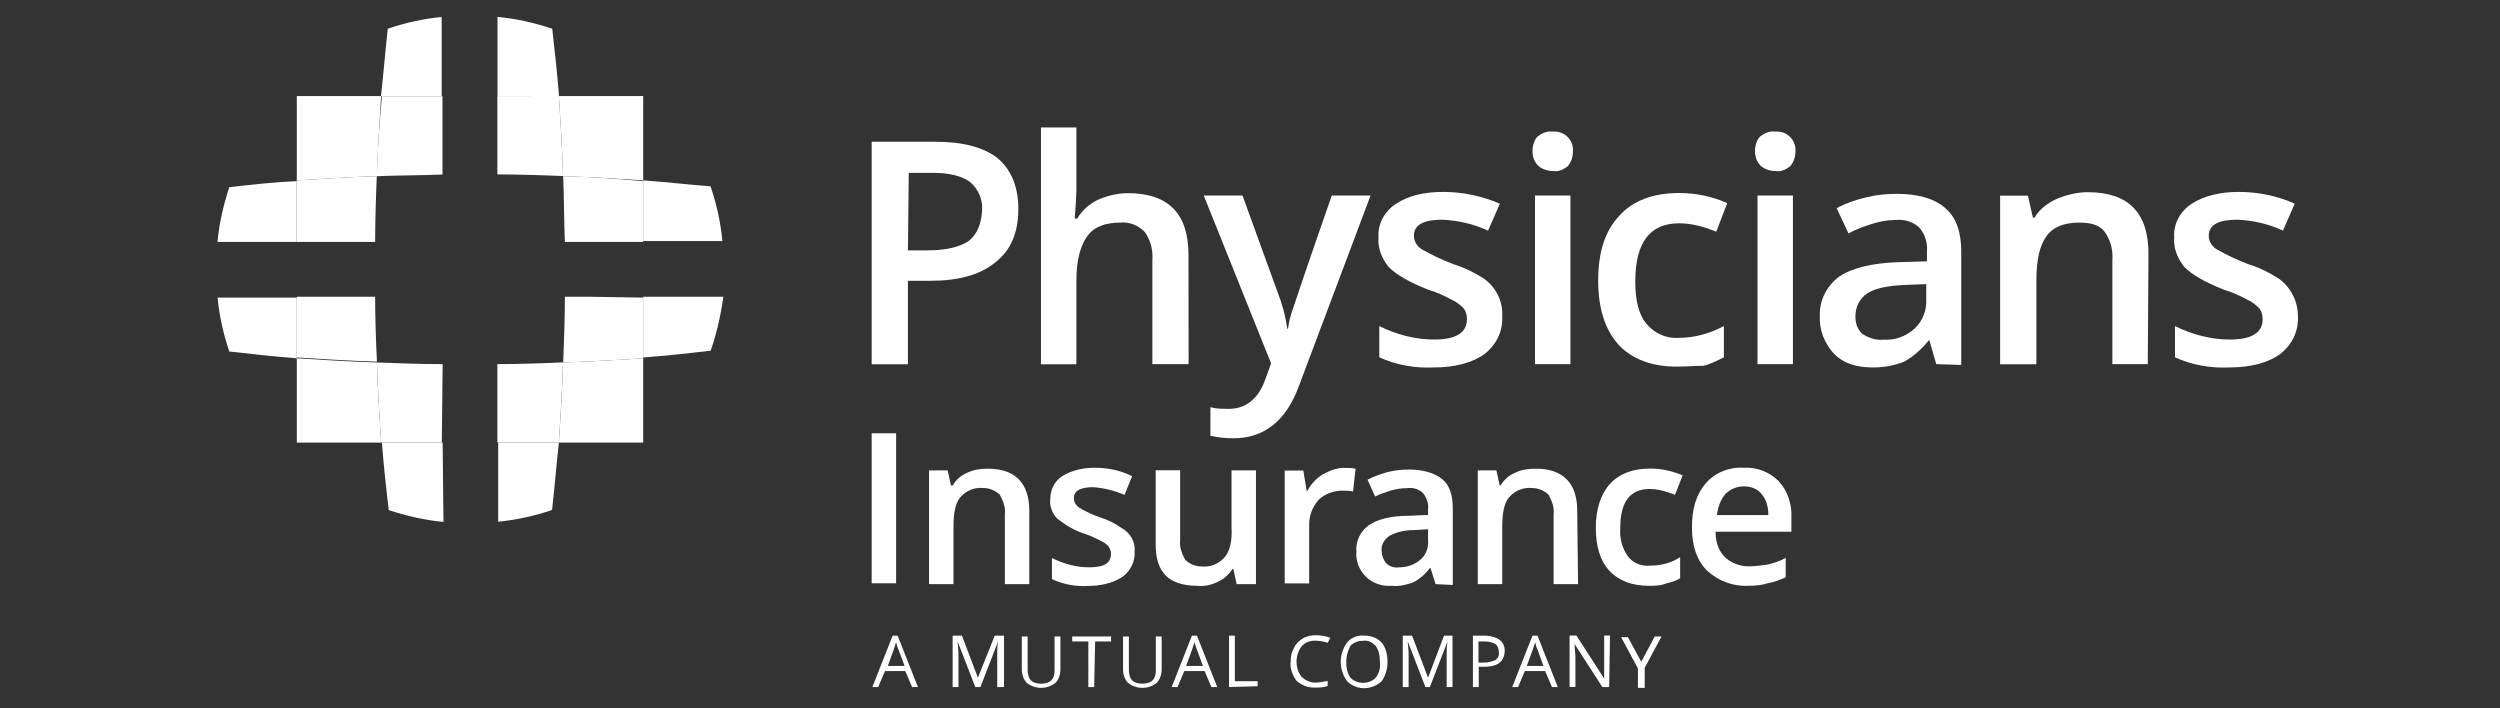 <?xml version="1.0" encoding="utf-8"?>
<!-- Generator: Adobe Illustrator 24.0.2, SVG Export Plug-In . SVG Version: 6.00 Build 0)  -->
<svg version="1.1" id="Layer_1" xmlns="http://www.w3.org/2000/svg" xmlns:xlink="http://www.w3.org/1999/xlink" x="0px" y="0px"
	 viewBox="0 0 180 50.99" style="enable-background:new 0 0 180 50.99;" xml:space="preserve">
<rect x="0" y="0" width="180" height="50.99" fill="#333333" stroke="none"/>
<style type="text/css">
	.st0{fill:#FFFFFF;}
	.st1{fill-rule:evenodd;clip-rule:evenodd;fill:#FFFFFF;}
</style>
<g id="Mask_Group_5" transform="translate(-6840 -981)">
	<g id="PI-stacked-logo" transform="translate(6840 1026.427)">
		<g id="Layer_2_1_">
			<g id="PI">
				<path id="Path_3983" class="st0" d="M73.32-30.37c0,1.7-0.55,2.97-1.64,3.82c-1.09,0.91-2.67,1.34-4.67,1.34h-1.64v6.01h-2.61
					v-16.02h4.61c2,0,3.52,0.42,4.49,1.21C72.83-33.17,73.32-31.95,73.32-30.37z M65.37-27.4h1.4c1.34,0,2.31-0.24,2.97-0.67
					c0.61-0.49,0.91-1.21,0.97-2.18c0.06-0.79-0.24-1.52-0.85-2.06c-0.55-0.42-1.46-0.67-2.61-0.67h-1.82L65.37-27.4z"/>
				<path id="Path_3984" class="st0" d="M85.58-19.21h-2.61v-7.46c0.06-0.73-0.12-1.46-0.55-2.06c-0.49-0.49-1.09-0.73-1.76-0.67
					c-1.09,0-1.88,0.3-2.37,0.97c-0.49,0.67-0.79,1.7-0.79,3.22v6.01h-2.55v-17.05h2.55v4.31c0,0.73-0.06,1.46-0.12,2.25h0.18
					c0.36-0.61,0.85-1.03,1.46-1.34c0.67-0.3,1.46-0.49,2.18-0.49c2.91,0,4.37,1.46,4.37,4.43L85.58-19.21z"/>
				<path id="Path_3985" class="st0" d="M86.67-31.35h2.79l2.49,6.86c0.36,0.91,0.61,1.82,0.73,2.73h0.06
					c0.06-0.49,0.18-0.97,0.36-1.46c0.18-0.55,1.09-3.28,2.79-8.13h2.79l-5.16,13.72c-0.91,2.49-2.49,3.76-4.73,3.76
					c-0.55,0-1.09-0.06-1.64-0.18v-2.06c0.42,0.12,0.85,0.12,1.34,0.12c1.21,0,2.12-0.73,2.61-2.12l0.42-1.15L86.67-31.35z"/>
				<path id="Path_3986" class="st0" d="M108.16-22.67c0.06,1.09-0.42,2.06-1.27,2.73c-0.85,0.61-2.06,0.97-3.7,0.97
					c-1.34,0.06-2.67-0.18-3.88-0.73v-2.25c1.21,0.61,2.61,0.97,3.94,0.97c1.58,0,2.37-0.49,2.37-1.46c0-0.3-0.06-0.55-0.24-0.79
					c-0.24-0.24-0.55-0.49-0.85-0.61c-0.55-0.3-1.09-0.55-1.7-0.73c-1.4-0.55-2.31-1.09-2.85-1.64c-0.49-0.61-0.79-1.34-0.73-2.12
					c-0.06-0.97,0.42-1.88,1.27-2.43c0.85-0.55,1.94-0.85,3.4-0.85c1.4,0,2.79,0.3,4.07,0.85l-0.85,1.94
					c-1.03-0.49-2.18-0.73-3.28-0.79c-1.34,0-2.06,0.36-2.06,1.15c0,0.36,0.18,0.73,0.55,0.97c0.73,0.42,1.52,0.79,2.31,1.09
					c0.79,0.24,1.52,0.61,2.18,1.03C107.73-24.73,108.22-23.7,108.16-22.67L108.16-22.67z"/>
				<path id="Path_3987" class="st0" d="M110.34-34.56c0-0.36,0.12-0.79,0.36-1.03c0.3-0.24,0.67-0.42,1.09-0.36
					c0.73-0.06,1.34,0.42,1.46,1.15c0,0.12,0,0.18,0,0.3c0,0.36-0.12,0.73-0.36,1.03c-0.3,0.24-0.67,0.42-1.03,0.36
					c-0.42,0-0.79-0.12-1.09-0.36C110.46-33.77,110.34-34.14,110.34-34.56L110.34-34.56z M113.07-19.21h-2.55v-12.14h2.55V-19.21z"
					/>
				<path id="Path_3988" class="st0" d="M120.72-19.03c-1.82,0-3.22-0.55-4.19-1.58c-0.97-1.09-1.46-2.61-1.46-4.61
					c0-2.06,0.49-3.58,1.52-4.67c0.97-1.09,2.43-1.64,4.31-1.64c1.21,0,2.37,0.24,3.46,0.73l-0.79,2.06
					c-0.85-0.36-1.76-0.61-2.67-0.61c-2.12,0-3.16,1.4-3.16,4.19c0,1.34,0.24,2.37,0.79,3.03c0.55,0.67,1.4,1.09,2.31,1.03
					c1.15,0,2.25-0.3,3.28-0.85v2.25c-0.49,0.24-0.97,0.49-1.46,0.61C121.99-19.09,121.39-19.03,120.72-19.03z"/>
				<path id="Path_3989" class="st0" d="M126.36-34.56c0-0.36,0.12-0.79,0.36-1.03c0.3-0.24,0.67-0.42,1.09-0.36
					c0.73-0.06,1.34,0.42,1.46,1.15c0,0.06,0,0.18,0,0.3c0,0.36-0.12,0.73-0.36,1.03c-0.3,0.24-0.67,0.42-1.03,0.36
					c-0.42,0-0.79-0.12-1.09-0.36C126.48-33.77,126.36-34.14,126.36-34.56L126.36-34.56z M129.09-19.21h-2.55v-12.14h2.55V-19.21z"
					/>
				<path id="Path_3990" class="st0" d="M139.41-19.21l-0.49-1.7h-0.06c-0.49,0.61-1.09,1.15-1.76,1.52
					c-0.73,0.3-1.52,0.42-2.25,0.42c-1.21,0-2.12-0.3-2.79-0.97c-0.67-0.73-1.09-1.7-1.03-2.73c-0.06-1.09,0.49-2.18,1.4-2.85
					c0.91-0.61,2.37-0.97,4.25-1.03l2.06-0.06v-0.67c0.06-0.61-0.12-1.27-0.55-1.76c-0.42-0.42-1.09-0.61-1.7-0.55
					c-0.61,0-1.21,0.12-1.76,0.3c-0.55,0.18-1.09,0.36-1.64,0.67l-0.85-1.82c0.67-0.36,1.4-0.61,2.18-0.79
					c0.73-0.18,1.46-0.24,2.18-0.24c1.52,0,2.73,0.36,3.46,1.03c0.79,0.67,1.15,1.7,1.15,3.16v8.13L139.41-19.21z M135.59-20.97
					c0.85,0.06,1.64-0.24,2.25-0.79s0.91-1.4,0.85-2.18v-1.03l-1.58,0.06c-1.21,0.06-2.12,0.24-2.67,0.61s-0.85,0.97-0.85,1.64
					c0,0.49,0.12,0.91,0.49,1.27C134.56-21.09,135.1-20.91,135.59-20.97L135.59-20.97z"/>
				<path id="Path_3991" class="st0" d="M154.64-19.21h-2.55v-7.46c0.06-0.73-0.12-1.46-0.55-2.06c-0.36-0.49-0.97-0.67-1.82-0.67
					c-1.09,0-1.88,0.3-2.37,0.97c-0.49,0.67-0.73,1.7-0.73,3.22v6.01h-2.61v-12.14h2l0.36,1.58h0.12c0.36-0.61,0.91-1.03,1.58-1.34
					c0.73-0.3,1.46-0.49,2.25-0.49c2.91,0,4.37,1.46,4.37,4.43L154.64-19.21z"/>
				<path id="Path_3992" class="st0" d="M165.45-22.67c0.06,1.09-0.42,2.06-1.27,2.73c-0.85,0.61-2.06,0.97-3.7,0.97
					c-1.34,0.06-2.67-0.18-3.88-0.73v-2.25c1.21,0.61,2.61,0.97,3.94,0.97c1.58,0,2.37-0.49,2.37-1.46c0-0.3-0.06-0.55-0.24-0.79
					c-0.24-0.24-0.55-0.49-0.85-0.61c-0.55-0.3-1.09-0.55-1.7-0.73c-1.4-0.55-2.31-1.09-2.85-1.64c-0.49-0.61-0.79-1.34-0.73-2.12
					c-0.06-0.97,0.42-1.88,1.27-2.43c0.85-0.55,2-0.85,3.4-0.85c1.4,0,2.79,0.3,4.01,0.85l-0.85,1.94
					c-1.03-0.49-2.12-0.73-3.28-0.79c-1.34,0-2.06,0.36-2.06,1.15c0,0.36,0.18,0.73,0.55,0.97c0.73,0.42,1.52,0.79,2.31,1.09
					c0.79,0.24,1.52,0.61,2.18,1.03C164.96-24.73,165.45-23.7,165.45-22.67L165.45-22.67z"/>
				<path id="Path_3993" class="st0" d="M21.37-38.51v6.07c1.88-0.12,3.76-0.24,5.77-0.3c0.06-1.94,0.18-3.88,0.3-5.77H21.37z"/>
				<path id="Path_3994" class="st0" d="M46.31-38.51h-6.07c0.12,1.88,0.24,3.76,0.3,5.77c2,0.06,3.94,0.18,5.77,0.3V-38.51z"/>
				<path id="Path_3995" class="st0" d="M21.37-19.63v6.07h6.07c-0.12-1.88-0.24-3.76-0.3-5.77C25.19-19.39,23.25-19.51,21.37-19.63
					z"/>
				<path id="Path_3996" class="st0" d="M40.24-13.56h6.07v-6.07c-1.88,0.12-3.76,0.24-5.77,0.3
					C40.49-17.33,40.36-15.44,40.24-13.56z"/>
				<path id="Path_3997" class="st0" d="M16.51-31.95c-0.42,1.27-0.73,2.61-0.85,3.94h5.7v-4.37
					C19.73-32.32,18.09-32.13,16.51-31.95z"/>
				<path id="Path_3998" class="st0" d="M27.92-43.36c-0.18,1.58-0.3,3.16-0.49,4.86h4.37v-5.7C30.53-44.09,29.2-43.79,27.92-43.36
					L27.92-43.36z"/>
				<path id="Path_3999" class="st0" d="M46.31-32.44v4.37h5.7c-0.12-1.34-0.42-2.67-0.85-3.94C49.59-32.13,48.01-32.32,46.31-32.44
					z"/>
				<path id="Path_4000" class="st0" d="M39.76-43.36c-1.27-0.42-2.61-0.73-3.94-0.85v5.7h4.43C40.12-40.15,39.94-41.78,39.76-43.36
					z"/>
				<path id="Path_4001" class="st0" d="M15.66-24.06c0.12,1.34,0.42,2.67,0.85,3.94c1.58,0.18,3.16,0.36,4.86,0.49V-24h-5.7
					C15.66-24,15.66-24.06,15.66-24.06z"/>
				<path id="Path_4002" class="st0" d="M31.87-13.56H27.5c0.12,1.64,0.3,3.28,0.49,4.86c1.27,0.42,2.61,0.73,3.94,0.85L31.87-13.56
					z"/>
				<path id="Path_4003" class="st0" d="M52.08-24.06h-5.77v4.37c1.64-0.12,3.28-0.3,4.86-0.49C51.59-21.39,51.9-22.73,52.08-24.06
					L52.08-24.06z"/>
				<path id="Path_4004" class="st0" d="M35.81-7.86c1.34-0.12,2.67-0.42,3.94-0.85c0.18-1.58,0.3-3.16,0.49-4.86h-4.37v5.7H35.81z"
					/>
				<path id="Path_4005" class="st0" d="M21.37-28.01h5.64c0-1.4,0.06-3.4,0.12-4.73c-1.94,0.06-3.88,0.18-5.77,0.3V-28.01z"/>
				<path id="Path_4006" class="st0" d="M27.13-32.74c1.34-0.06,3.34-0.06,4.73-0.12v-5.64H27.5
					C27.32-36.63,27.19-34.74,27.13-32.74z"/>
				<path id="Path_4007" class="st0" d="M40.55-32.74c0.06,1.34,0.06,3.34,0.12,4.73h5.64v-4.37
					C44.49-32.56,42.55-32.68,40.55-32.74z"/>
				<path id="Path_4008" class="st0" d="M35.81-38.51v5.64c1.4,0,3.4,0.06,4.73,0.12c-0.06-1.94-0.18-3.88-0.3-5.77
					C40.24-38.51,35.81-38.51,35.81-38.51z"/>
				<path id="Path_4009" class="st0" d="M27.01-24.06h-5.64v4.37c1.88,0.12,3.76,0.24,5.77,0.3C27.07-20.66,27.01-22.67,27.01-24.06
					z"/>
				<path id="Path_4010" class="st0" d="M31.87-19.21c-1.4,0-3.4-0.06-4.73-0.12c0.06,1.94,0.18,3.88,0.3,5.77h4.37L31.87-19.21z"/>
				<path id="Path_4011" class="st0" d="M42.55-24.06h-1.88c0,1.4-0.06,3.4-0.12,4.73c1.94-0.06,3.88-0.18,5.77-0.3V-24L42.55-24.06
					z"/>
				<path id="Path_4012" class="st0" d="M35.81-19.21v5.64h4.43c0.12-1.88,0.24-3.76,0.3-5.77C39.21-19.27,37.27-19.21,35.81-19.21z
					"/>
				<path id="Path_4013" class="st0" d="M62.76-3.37v-10.86h1.76v10.8h-1.76V-3.37z"/>
				<path id="Path_4014" class="st0" d="M74.11-3.37h-1.76V-8.4c0.06-0.49-0.12-0.97-0.36-1.4c-0.3-0.3-0.73-0.49-1.21-0.49
					c-0.61-0.06-1.21,0.18-1.64,0.67c-0.36,0.42-0.49,1.15-0.49,2.18v4.07h-1.76v-8.19h1.34l0.24,1.09h0.12
					c0.24-0.42,0.61-0.73,1.03-0.91c0.49-0.24,0.97-0.3,1.52-0.3c1.94,0,2.97,1.03,2.97,3.03L74.11-3.37z"/>
				<path id="Path_4015" class="st0" d="M81.69-5.73c0.06,0.73-0.3,1.4-0.85,1.82c-0.73,0.49-1.64,0.67-2.49,0.67
					c-0.91,0.06-1.82-0.12-2.61-0.49v-1.52c0.85,0.42,1.76,0.67,2.67,0.67c1.09,0,1.58-0.3,1.58-0.97c0-0.18-0.06-0.36-0.18-0.55
					c-0.18-0.18-0.36-0.3-0.61-0.42c-0.36-0.18-0.73-0.36-1.15-0.49c-0.73-0.24-1.34-0.61-1.94-1.09c-0.36-0.36-0.55-0.91-0.49-1.4
					c0-0.67,0.3-1.27,0.85-1.64c0.67-0.42,1.52-0.61,2.31-0.61c0.97,0,1.88,0.18,2.73,0.61L80.97-9.8c-0.73-0.3-1.46-0.49-2.25-0.55
					c-0.91,0-1.4,0.24-1.4,0.79c0,0.24,0.12,0.49,0.36,0.67c0.49,0.3,1.03,0.55,1.58,0.73c0.55,0.18,1.03,0.42,1.46,0.73
					C81.39-7.07,81.76-6.4,81.69-5.73L81.69-5.73z"/>
				<path id="Path_4016" class="st0" d="M89.04-3.37L88.8-4.46h-0.06c-0.24,0.36-0.61,0.73-1.03,0.91c-0.49,0.24-0.97,0.36-1.52,0.3
					c-0.97,0-1.76-0.24-2.25-0.73s-0.73-1.21-0.73-2.25v-5.34h1.76v5.04c-0.06,0.49,0.12,0.97,0.36,1.4c0.3,0.3,0.73,0.49,1.21,0.49
					c0.61,0.06,1.21-0.18,1.64-0.67c0.36-0.42,0.55-1.15,0.49-2.18v-4.07h1.76v8.19C90.43-3.37,89.04-3.37,89.04-3.37z"/>
				<path id="Path_4017" class="st0" d="M96.75-11.74c0.3,0,0.61,0,0.85,0.06l-0.18,1.64c-0.24-0.06-0.49-0.06-0.79-0.06
					c-0.61,0-1.27,0.24-1.7,0.67c-0.42,0.49-0.67,1.09-0.67,1.76v4.25H92.5v-8.13h1.34l0.24,1.46h0.06
					c0.24-0.49,0.61-0.85,1.03-1.15C95.77-11.56,96.26-11.74,96.75-11.74L96.75-11.74z"/>
				<path id="Path_4018" class="st0" d="M103.36-3.37L103-4.52h-0.06c-0.3,0.42-0.73,0.79-1.21,1.03c-0.49,0.18-1.03,0.3-1.52,0.24
					c-0.67,0.06-1.4-0.18-1.88-0.67c-0.49-0.49-0.73-1.15-0.67-1.82c-0.06-0.73,0.3-1.46,0.91-1.88c0.61-0.42,1.58-0.67,2.85-0.67
					l1.4-0.06v-0.42c0.06-0.42-0.12-0.85-0.36-1.15c-0.3-0.3-0.73-0.42-1.15-0.36c-0.42,0-0.79,0.06-1.21,0.18
					c-0.36,0.12-0.73,0.24-1.09,0.42l-0.55-1.21c0.49-0.24,0.97-0.42,1.46-0.55c0.49-0.12,0.97-0.18,1.52-0.18
					c1.03,0,1.82,0.24,2.37,0.67c0.55,0.42,0.79,1.15,0.79,2.12v5.52L103.36-3.37z M100.75-4.58c0.55,0,1.09-0.18,1.52-0.55
					c0.42-0.36,0.61-0.91,0.55-1.46v-0.73l-1.03,0.06c-0.61,0-1.21,0.12-1.76,0.42c-0.36,0.24-0.61,0.67-0.55,1.09
					c0,0.3,0.12,0.61,0.3,0.85C100.02-4.64,100.39-4.52,100.75-4.58L100.75-4.58z"/>
				<path id="Path_4019" class="st0" d="M113.62-3.37h-1.76V-8.4c0.06-0.49-0.12-0.97-0.36-1.4c-0.3-0.3-0.73-0.49-1.21-0.49
					c-0.61-0.06-1.21,0.18-1.64,0.67c-0.36,0.42-0.49,1.15-0.49,2.18v4.07h-1.76v-8.19h1.34l0.24,1.09h0.06
					c0.24-0.42,0.61-0.73,1.03-0.91c0.49-0.24,0.97-0.3,1.52-0.3c1.94,0,2.97,1.03,2.97,3.03L113.62-3.37z"/>
				<path id="Path_4020" class="st0" d="M118.72-3.25c-1.21,0-2.18-0.36-2.85-1.09c-0.67-0.73-0.97-1.76-0.97-3.1
					s0.36-2.43,1.03-3.16c0.67-0.73,1.64-1.09,2.91-1.09c0.79,0,1.58,0.18,2.31,0.49l-0.55,1.4c-0.61-0.24-1.21-0.42-1.82-0.42
					c-1.4,0-2.12,0.91-2.12,2.79c-0.06,0.73,0.12,1.46,0.55,2.06c0.36,0.49,0.97,0.73,1.58,0.67c0.79,0,1.52-0.18,2.18-0.61v1.52
					c-0.3,0.18-0.67,0.3-0.97,0.36C119.57-3.25,119.14-3.25,118.72-3.25L118.72-3.25z"/>
				<path id="Path_4021" class="st0" d="M125.88-3.25c-1.09,0.06-2.18-0.36-2.97-1.09c-0.73-0.73-1.09-1.76-1.09-3.1
					s0.3-2.37,0.97-3.16c0.67-0.79,1.7-1.21,2.73-1.15c0.97-0.06,1.88,0.3,2.55,0.97c0.67,0.73,0.97,1.7,0.91,2.73v0.91h-5.46
					c0,0.67,0.18,1.34,0.67,1.82c0.42,0.42,1.09,0.67,1.7,0.67c0.42,0,0.91-0.06,1.34-0.12c0.49-0.12,0.91-0.24,1.34-0.49v1.4
					c-0.42,0.18-0.85,0.36-1.27,0.42C126.91-3.31,126.42-3.25,125.88-3.25L125.88-3.25z M125.57-10.41c-0.49,0-0.97,0.18-1.34,0.55
					c-0.36,0.42-0.55,0.97-0.61,1.52h3.7c0-0.55-0.12-1.09-0.49-1.52C126.54-10.23,126.06-10.41,125.57-10.41L125.57-10.41z"/>
				<path id="Path_4022" class="st0" d="M65.67,4.04l-0.49-1.15h-1.46l-0.49,1.15h-0.42l1.46-3.7h0.36l1.46,3.7H65.67z M65.13,2.52
					L64.7,1.37c-0.06-0.12-0.12-0.3-0.18-0.55C64.46,1,64.4,1.18,64.34,1.37l-0.42,1.15H65.13z"/>
				<path id="Path_4023" class="st0" d="M70.22,4.04l-1.27-3.28l0,0c0,0.24,0.06,0.55,0.06,0.91v2.37h-0.42v-3.7h0.67l1.15,3.03l0,0
					l1.21-3.03h0.67v3.7H71.8V1.67c0-0.24,0-0.55,0.06-0.91l0,0l-1.27,3.28H70.22z"/>
				<path id="Path_4024" class="st0" d="M76.35,0.4v2.37c0,0.36-0.12,0.73-0.36,0.97c-0.3,0.24-0.67,0.36-1.03,0.36
					c-0.36,0-0.73-0.12-1.03-0.36c-0.24-0.24-0.36-0.61-0.36-0.97V0.4h0.42v2.43c0,0.24,0.06,0.55,0.24,0.73
					c0.18,0.18,0.49,0.24,0.73,0.24s0.55-0.06,0.73-0.24c0.18-0.18,0.24-0.42,0.24-0.73V0.4H76.35z"/>
				<path id="Path_4025" class="st0" d="M78.78,4.04h-0.42V0.76H77.2V0.4H80v0.36h-1.15L78.78,4.04z"/>
				<path id="Path_4026" class="st0" d="M83.64,0.4v2.37c0,0.36-0.12,0.73-0.36,0.97c-0.3,0.24-0.67,0.36-1.03,0.36
					s-0.73-0.12-1.03-0.36c-0.24-0.24-0.36-0.61-0.36-0.97V0.4h0.42v2.43c0,0.24,0.06,0.55,0.24,0.73c0.18,0.18,0.49,0.24,0.73,0.24
					s0.55-0.06,0.73-0.24c0.18-0.18,0.24-0.42,0.24-0.73V0.4H83.64z"/>
				<path id="Path_4027" class="st0" d="M87.22,4.04l-0.49-1.15h-1.46l-0.49,1.15h-0.42l1.46-3.7h0.36l1.46,3.7H87.22z M86.61,2.52
					l-0.42-1.15c-0.06-0.12-0.12-0.3-0.18-0.55C85.94,1,85.88,1.18,85.82,1.37L85.4,2.52H86.61z"/>
				<path id="Path_4028" class="st0" d="M88.49,4.04v-3.7h0.42v3.28h1.64v0.36L88.49,4.04z"/>
				<path id="Path_4029" class="st0" d="M94.68,0.7c-0.36,0-0.73,0.12-0.97,0.42c-0.24,0.3-0.36,0.73-0.36,1.09
					c0,0.42,0.12,0.79,0.36,1.09c0.24,0.24,0.61,0.42,0.97,0.42c0.3,0,0.61-0.06,0.91-0.12v0.36c-0.3,0.12-0.61,0.12-0.97,0.12
					c-0.49,0-0.91-0.18-1.27-0.49c-0.3-0.42-0.49-0.91-0.42-1.4c0-0.36,0.06-0.67,0.24-0.97c0.12-0.3,0.36-0.49,0.61-0.67
					c0.3-0.18,0.61-0.24,0.97-0.24c0.36,0,0.67,0.06,1.03,0.18l-0.18,0.36C95.29,0.76,94.99,0.7,94.68,0.7z"/>
				<path id="Path_4030" class="st0" d="M99.9,2.22c0,0.49-0.12,0.97-0.42,1.4c-0.73,0.67-1.82,0.67-2.49,0
					c-0.61-0.85-0.61-1.94,0-2.79c0.3-0.36,0.79-0.55,1.27-0.49c0.49,0,0.91,0.18,1.21,0.49C99.78,1.18,99.9,1.73,99.9,2.22z
					 M96.93,2.22c0,0.42,0.06,0.79,0.3,1.15c0.49,0.49,1.34,0.49,1.82,0l0,0c0.24-0.3,0.36-0.73,0.3-1.15c0-0.42-0.06-0.79-0.3-1.15
					c-0.24-0.24-0.55-0.42-0.91-0.36c-0.36,0-0.67,0.12-0.91,0.36C97.05,1.43,96.93,1.79,96.93,2.22L96.93,2.22z"/>
				<path id="Path_4031" class="st0" d="M102.63,4.04l-1.27-3.28l0,0c0,0.24,0.06,0.55,0.06,0.91v2.37h-0.42v-3.7h0.67l1.15,3.03
					l0,0l1.15-3.03h0.61v3.7h-0.42V1.67c0-0.24,0-0.55,0.06-0.91l0,0l-1.27,3.28H102.63z"/>
				<path id="Path_4032" class="st0" d="M108.34,1.43c0,0.3-0.12,0.67-0.36,0.85c-0.3,0.24-0.73,0.3-1.09,0.3h-0.42v1.46h-0.42v-3.7
					H107C107.85,0.4,108.34,0.76,108.34,1.43z M106.46,2.28h0.36c0.3,0,0.55-0.06,0.85-0.18c0.18-0.12,0.3-0.36,0.24-0.61
					c0-0.18-0.06-0.42-0.24-0.55c-0.24-0.12-0.49-0.18-0.73-0.18h-0.49V2.28z"/>
				<path id="Path_4033" class="st0" d="M111.74,4.04l-0.49-1.15h-1.46l-0.49,1.15h-0.42l1.46-3.7h0.36l1.46,3.7H111.74z
					 M111.13,2.52l-0.42-1.15c-0.06-0.12-0.12-0.3-0.18-0.55c-0.06,0.18-0.12,0.36-0.18,0.55l-0.42,1.15H111.13z"/>
				<path id="Path_4034" class="st0" d="M115.86,4.04h-0.49l-2-3.1l0,0c0,0.36,0.06,0.67,0.06,0.97v2.12h-0.42v-3.7h0.49l2,3.1l0,0
					c0-0.06,0-0.18,0-0.42s0-0.42,0-0.55V0.33h0.42L115.86,4.04z"/>
				<path id="Path_4035" class="st0" d="M118.17,2.22l0.97-1.82h0.49l-1.21,2.25V4.1h-0.49V2.7l-1.21-2.25h0.49L118.17,2.22z"/>
			</g>
		</g>
	</g>
</g>
</svg>
